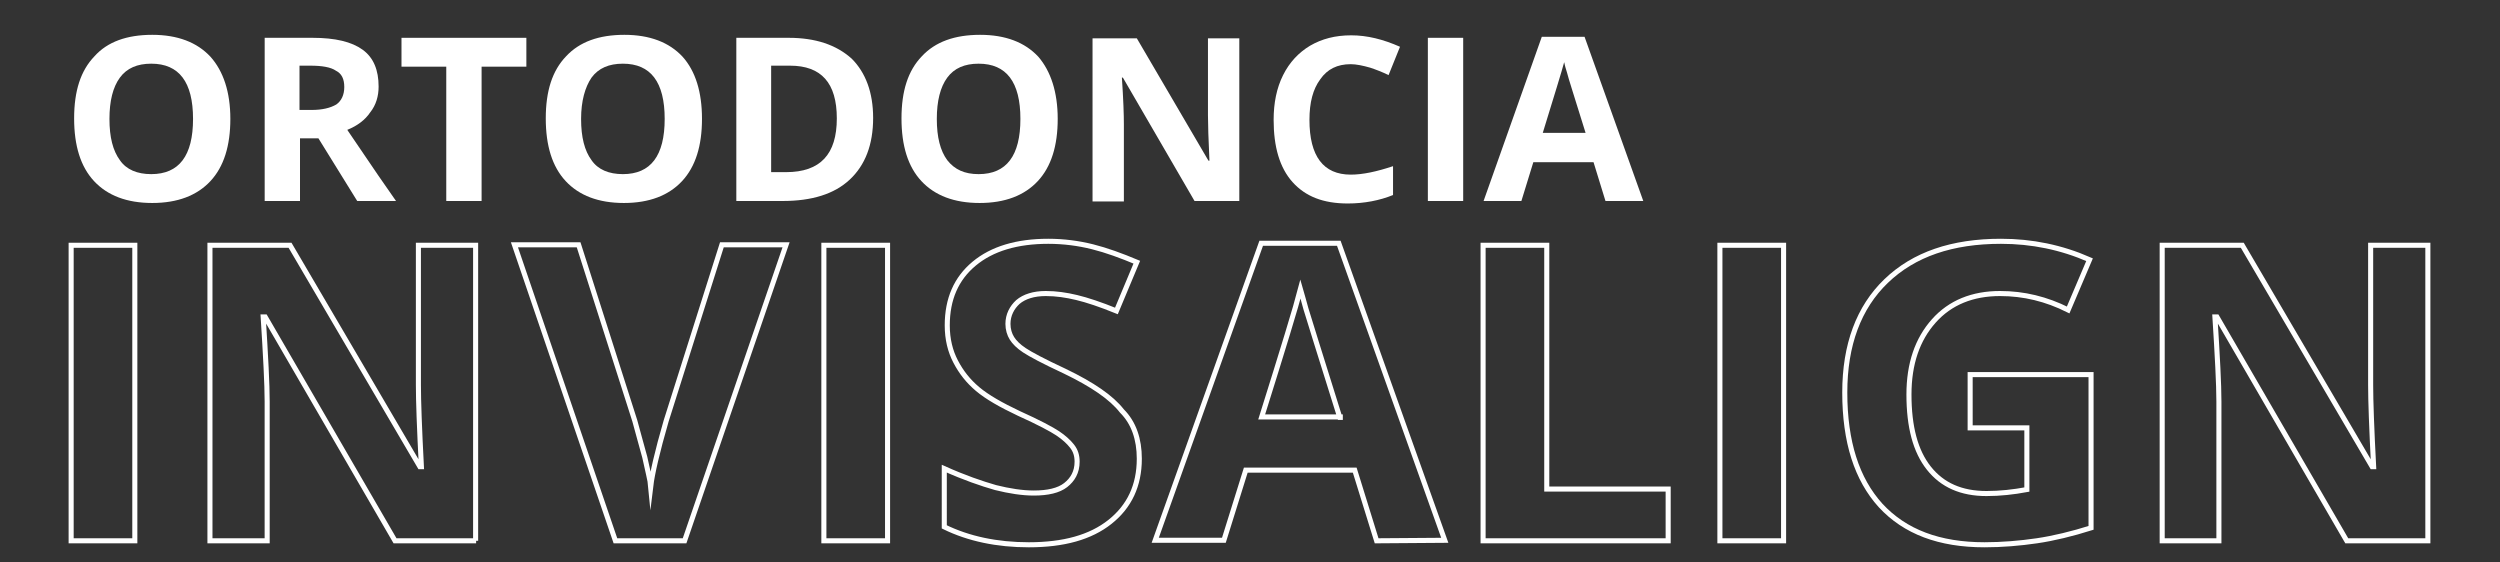 <?xml version="1.0" encoding="utf-8"?>
<!-- Generator: Adobe Illustrator 21.0.0, SVG Export Plug-In . SVG Version: 6.00 Build 0)  -->
<svg version="1.1" id="Capa_1" xmlns="http://www.w3.org/2000/svg" xmlns:xlink="http://www.w3.org/1999/xlink" x="0px" y="0px"
	 viewBox="0 0 502.5 113" style="enable-background:new 0 0 502.5 113;" xml:space="preserve">
<rect x="0" y="0" width="502.5" height="113" fill="#333333" stroke="none"/>
<style type="text/css">
	.st0{fill:#FFFFFF;}
	.st1{opacity:0.66;fill:#FFFFFF;enable-background:new    ;}
	.st2{fill:#515151;}
	.st3{fill:none;stroke:#FFFFFF;stroke-miterlimit:10;}
	.st4{fill:none;stroke:#FFFFFF;stroke-width:1.018;stroke-miterlimit:10;}
</style>
<path class="st0" d="M46.3,23.9c0,5.4-1.3,9.6-4,12.5s-6.6,4.4-11.7,4.4s-9-1.5-11.7-4.4s-4-7.1-4-12.6s1.3-9.6,4.1-12.5
	C21.6,8.4,25.5,7,30.6,7s9,1.5,11.7,4.4C44.9,14.3,46.3,18.5,46.3,23.9z M22,23.9c0,3.7,0.7,6.4,2.1,8.3c1.3,1.9,3.5,2.8,6.3,2.8
	c5.6,0,8.4-3.7,8.4-11.1S36,12.8,30.4,12.8c-2.8,0-4.9,0.9-6.3,2.8C22.7,17.5,22,20.3,22,23.9z"/>
<path class="st0" d="M60.3,27.8v12.6h-7.1V7.6h9.6c4.6,0,7.9,0.8,10.1,2.4c2.2,1.6,3.2,4.1,3.2,7.4c0,1.9-0.5,3.7-1.7,5.2
	c-1,1.5-2.6,2.7-4.6,3.5c5,7.4,8.3,12.2,9.8,14.3h-7.8L64,27.8H60.3z M60.3,22.1h2.3c2.2,0,3.8-0.4,5-1.1c1-0.7,1.6-1.9,1.6-3.5
	s-0.5-2.7-1.7-3.3c-1-0.7-2.8-1-5.1-1h-2.2v8.9H60.3z"/>
<path class="st0" d="M96.7,40.4h-7v-27h-9V7.6h25.1v5.8h-9v27H96.7z"/>
<path class="st0" d="M141.1,23.9c0,5.4-1.3,9.6-4,12.5c-2.7,2.9-6.6,4.4-11.7,4.4c-5.1,0-9-1.5-11.7-4.4c-2.7-2.9-4-7.1-4-12.6
	s1.3-9.6,4.1-12.5c2.7-2.9,6.6-4.3,11.7-4.3c5.1,0,9,1.5,11.7,4.4C139.8,14.3,141.1,18.5,141.1,23.9z M116.8,23.9
	c0,3.7,0.7,6.4,2.1,8.3c1.3,1.9,3.5,2.8,6.3,2.8c5.6,0,8.4-3.7,8.4-11.1s-2.8-11.1-8.4-11.1c-2.8,0-4.9,0.9-6.3,2.8
	C117.6,17.5,116.8,20.3,116.8,23.9z"/>
<path class="st0" d="M175.5,23.7c0,5.4-1.6,9.5-4.7,12.4s-7.6,4.3-13.5,4.3H148V7.6h10.5c5.4,0,9.6,1.4,12.7,4.2
	C174,14.6,175.5,18.6,175.5,23.7z M168.2,23.8c0-7.1-3.1-10.6-9.4-10.6H155v21.4h3C164.9,34.6,168.2,31,168.2,23.8z"/>
<path class="st0" d="M212.6,23.9c0,5.4-1.3,9.6-4,12.5s-6.6,4.4-11.7,4.4c-5.1,0-9-1.5-11.7-4.4s-4-7.1-4-12.6s1.3-9.6,4.1-12.5
	c2.7-2.9,6.6-4.3,11.7-4.3c5.1,0,9,1.5,11.7,4.4C211.2,14.3,212.6,18.5,212.6,23.9z M188.3,23.9c0,3.7,0.7,6.4,2.1,8.3
	c1.5,1.9,3.5,2.8,6.3,2.8c5.6,0,8.4-3.7,8.4-11.1s-2.8-11.1-8.4-11.1c-2.8,0-4.9,0.9-6.3,2.8C189,17.5,188.3,20.3,188.3,23.9z"/>
<path class="st0" d="M249,40.4h-8.9l-14.4-24.8h-0.2c0.3,4.4,0.4,7.5,0.4,9.4v15.5h-6.3V7.7h8.9l14.4,24.6h0.2
	c-0.2-4.3-0.3-7.3-0.3-9.1V7.7h6.3v32.7H249z"/>
<path class="st0" d="M271.5,12.9c-2.7,0-4.7,1-6.1,3c-1.5,2-2.2,4.7-2.2,8.2c0,7.3,2.8,11,8.3,11c2.4,0,5.2-0.6,8.5-1.7v5.8
	c-2.7,1.1-5.8,1.7-9.1,1.7c-4.9,0-8.5-1.4-11.1-4.3s-3.8-7.1-3.8-12.5c0-3.4,0.6-6.4,1.9-9s3.1-4.5,5.4-5.9c2.4-1.4,5.1-2.1,8.3-2.1
	c3.2,0,6.4,0.8,9.8,2.3l-2.3,5.7c-1.2-0.6-2.5-1.1-3.7-1.5C274,13.2,272.6,12.9,271.5,12.9z"/>
<path class="st0" d="M287,40.4V7.6h7.1v32.8H287z"/>
<path class="st0" d="M322.7,40.4l-2.4-7.8h-12.1l-2.4,7.8h-7.6l11.7-33h8.6l11.8,33H322.7z M318.7,26.7c-2.2-7.1-3.5-11.1-3.7-12
	c-0.3-0.9-0.5-1.7-0.6-2.2c-0.5,1.9-2,6.7-4.3,14.2H318.7z"/>
<g>
	<path class="st4" d="M14.3,108.7V49.3h12.8v59.4H14.3z"/>
	<path class="st4" d="M95.7,108.7H79.4l-26.1-45h-0.4c0.5,7.9,0.8,13.6,0.8,17v28H42.2V49.3h16.1l26.1,44.5h0.3
		c-0.4-7.7-0.6-13.2-0.6-16.4V49.3h11.5V108.7z"/>
	<path class="st4" d="M145.1,49.2h12.9l-20.4,59.5h-13.9l-20.3-59.5h12.9l11.3,35.4c0.6,2.1,1.2,4.5,2,7.3c0.6,2.8,1.1,4.7,1.2,5.8
		c0.3-2.5,1.3-6.9,3.1-13.1L145.1,49.2z"/>
	<path class="st4" d="M165.6,108.7V49.3h12.8v59.4H165.6z"/>
	<path class="st4" d="M229,92.2c0,5.4-2,9.6-5.9,12.7c-3.9,3.1-9.3,4.6-16.3,4.6c-6.4,0-12.1-1.2-17-3.6V94.2c4,1.8,7.5,3,10.3,3.8
		c2.8,0.7,5.4,1.1,7.7,1.1c2.8,0,5-0.5,6.4-1.6s2.3-2.6,2.3-4.7c0-1.2-0.3-2.2-1-3.1c-0.7-0.9-1.7-1.8-2.9-2.6
		c-1.2-0.8-3.8-2.2-7.8-4c-3.6-1.7-6.4-3.3-8.3-4.9c-1.9-1.6-3.3-3.4-4.4-5.5s-1.7-4.5-1.7-7.3c0-5.3,1.8-9.4,5.4-12.4
		s8.6-4.5,14.9-4.5c3.1,0,6.1,0.4,8.9,1.1s5.8,1.8,8.9,3.1l-4.1,9.8c-3.2-1.3-5.9-2.2-8-2.7s-4.1-0.8-6.2-0.8
		c-2.4,0-4.3,0.6-5.6,1.7c-1.2,1.1-2,2.6-2,4.4c0,1.1,0.3,2.1,0.8,2.9s1.3,1.6,2.5,2.4s3.8,2.2,8.1,4.2c5.6,2.7,9.4,5.3,11.5,8
		C227.9,85,229,88.3,229,92.2z"/>
	<path class="st4" d="M276.7,108.7l-4.4-14.2h-21.9l-4.4,14.1h-13.8l21.3-59.7h15.6l21.3,59.7L276.7,108.7L276.7,108.7z M269.3,83.9
		c-4-12.8-6.3-20.1-6.8-21.8c-0.5-1.7-0.8-3-1.1-4c-0.9,3.5-3.5,12-7.8,25.7h15.8V83.9z"/>
	<path class="st4" d="M298.1,108.7V49.3h12.8v49h24.4v10.4H298.1z"/>
	<path class="st4" d="M345.7,108.7V49.3h12.8v59.4H345.7z"/>
	<path class="st4" d="M396.4,75.3h23.9v30.8c-3.8,1.2-7.5,2.1-10.9,2.6s-7,0.8-10.5,0.8c-9.1,0-16-2.6-20.9-7.9
		c-4.8-5.3-7.2-12.8-7.2-22.7c0-9.6,2.8-17.1,8.3-22.4c5.6-5.4,13.3-8,23.1-8c6.2,0,12.1,1.2,17.8,3.7l-4.3,10.1
		c-4.4-2.2-8.9-3.3-13.7-3.3c-5.5,0-10,1.8-13.3,5.5c-3.3,3.7-5,8.6-5,14.8c0,6.5,1.3,11.4,4,14.8c2.7,3.4,6.5,5.1,11.6,5.1
		c2.7,0,5.4-0.3,8.1-0.8V86h-11.4V75.3H396.4z"/>
	<path class="st4" d="M487.9,108.7h-16.2l-26.1-45h-0.4c0.5,7.9,0.8,13.6,0.8,17v28h-11.4V49.3h16.1l26.1,44.5h0.3
		c-0.4-7.7-0.6-13.2-0.6-16.4V49.3H488v59.4H487.9z"/>
</g>
</svg>
